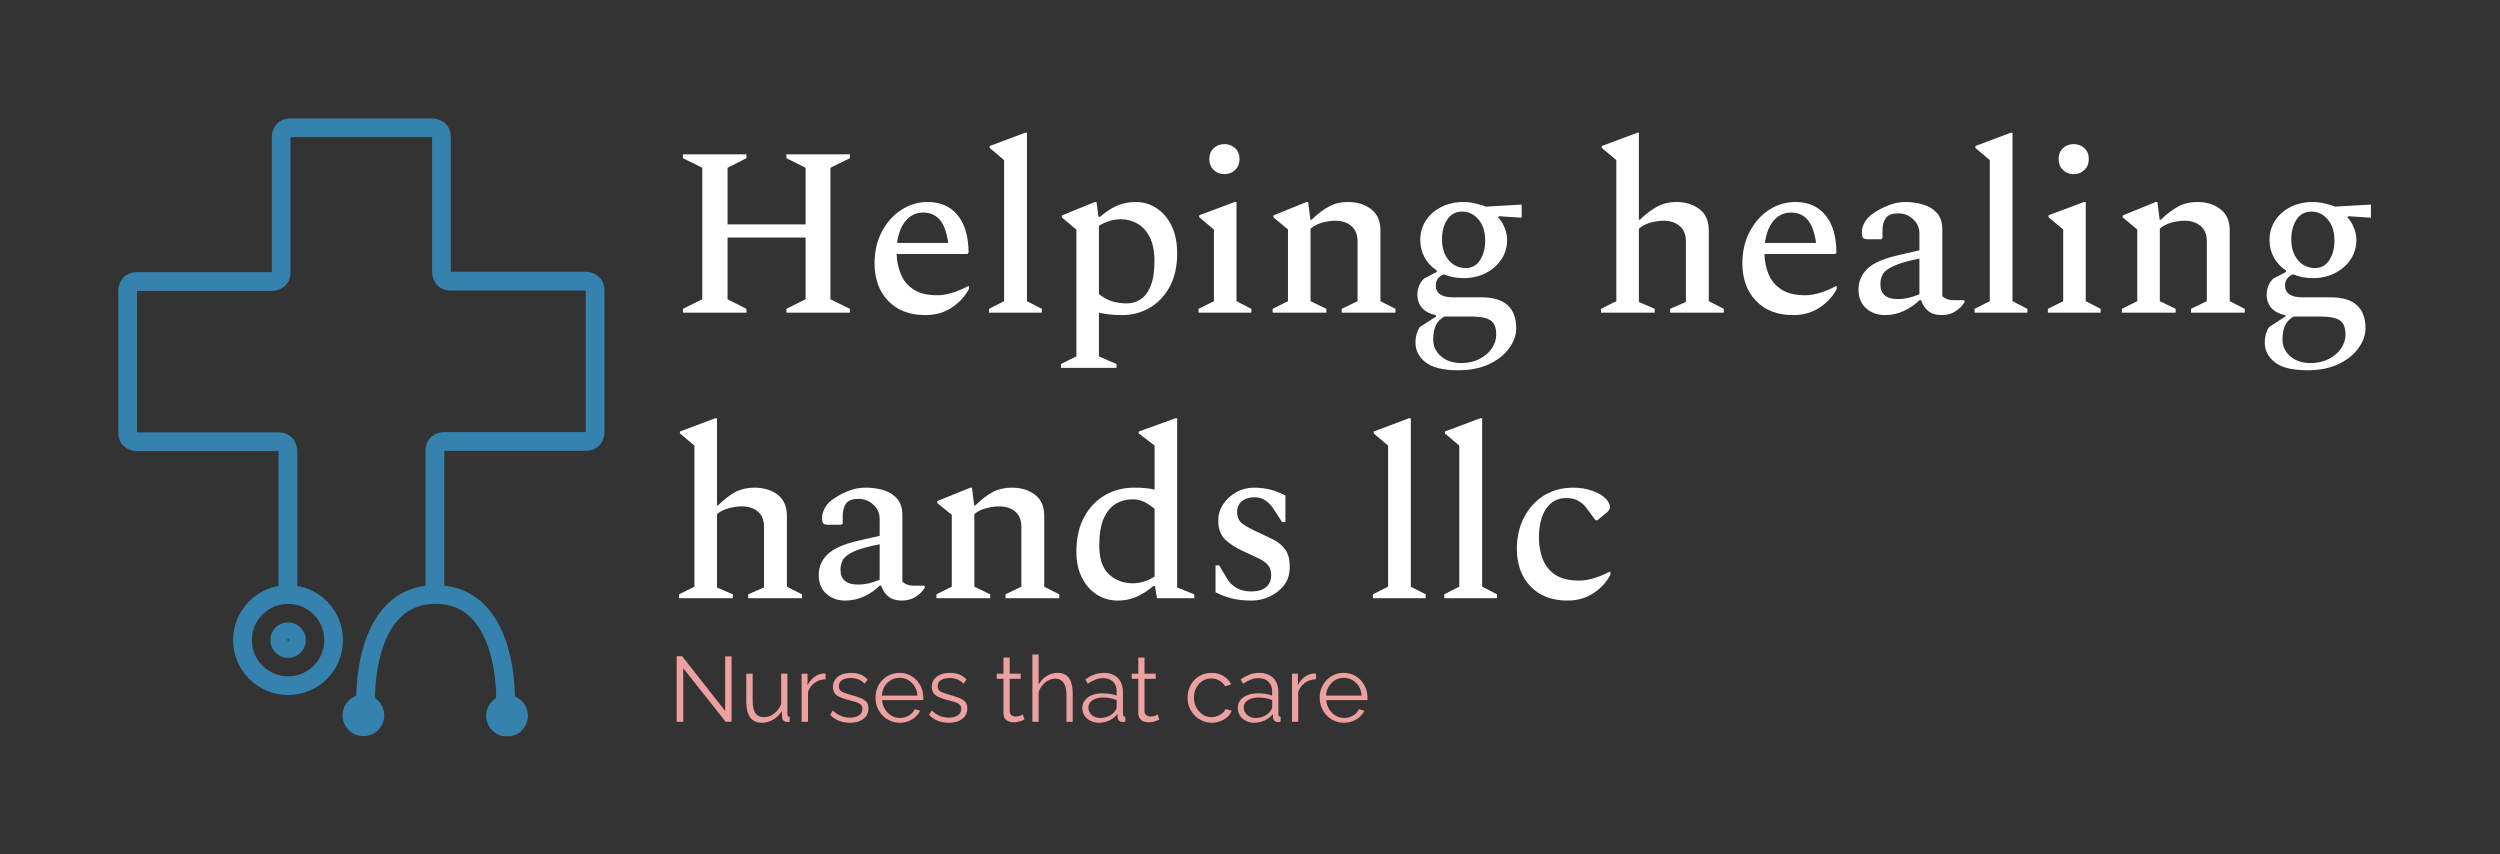 <?xml version="1.0" encoding="UTF-8"?>
<!DOCTYPE svg PUBLIC '-//W3C//DTD SVG 1.0//EN'
          'http://www.w3.org/TR/2001/REC-SVG-20010904/DTD/svg10.dtd'>
<svg height="5.341" viewBox="0 0 15.631 5.341" width="15.631" xmlns="http://www.w3.org/2000/svg" xmlns:xlink="http://www.w3.org/1999/xlink"
><rect x="0" y="0" width="15.631" height="5.341" fill="#333333" stroke="none"/><g
  ><g
    ><path d="M 0.09 1.125 L 0.09 1.101 L 0.211 1.041 L 0.211 0.219 L 0.09 0.159 L 0.09 0.135 L 0.487 0.135 L 0.487 0.159 L 0.369 0.219 L 0.369 0.573 L 0.857 0.573 L 0.857 0.219 L 0.737 0.159 L 0.737 0.135 L 1.134 0.135 L 1.134 0.159 L 1.012 0.219 L 1.012 1.041 L 1.134 1.101 L 1.134 1.125 L 0.737 1.125 L 0.737 1.101 L 0.857 1.041 L 0.857 0.655 L 0.369 0.655 L 0.369 1.041 L 0.487 1.101 L 0.487 1.125 L 0.09 1.125 M 1.606 1.14 Q 1.459 1.14 1.374 1.052 Q 1.288 0.963 1.288 0.816 Q 1.288 0.705 1.334 0.618 Q 1.38 0.531 1.456 0.482 Q 1.531 0.433 1.62 0.433 Q 1.74 0.433 1.807 0.515 Q 1.875 0.597 1.876 0.75 L 1.869 0.758 L 1.426 0.758 Q 1.428 0.827 1.453 0.885 Q 1.477 0.944 1.532 0.98 Q 1.587 1.016 1.68 1.016 Q 1.765 1.016 1.873 0.959 L 1.878 0.959 L 1.878 0.977 Q 1.842 1.046 1.771 1.093 Q 1.701 1.14 1.606 1.14 M 1.593 0.499 Q 1.527 0.499 1.484 0.549 Q 1.441 0.599 1.429 0.689 L 1.749 0.689 Q 1.734 0.587 1.695 0.543 Q 1.656 0.499 1.593 0.499 M 2.004 1.125 L 2.004 1.101 L 2.098 1.053 L 2.098 0.171 L 2.008 0.095 L 2.008 0.083 L 2.229 0 L 2.241 0 L 2.241 1.053 L 2.334 1.101 L 2.334 1.125 L 2.004 1.125 M 2.454 1.47 L 2.454 1.446 L 2.55 1.398 L 2.55 0.606 L 2.459 0.529 L 2.459 0.517 L 2.666 0.433 L 2.676 0.433 L 2.688 0.525 L 2.699 0.525 Q 2.754 0.477 2.807 0.455 Q 2.859 0.433 2.921 0.433 Q 2.994 0.433 3.053 0.473 Q 3.111 0.511 3.146 0.583 Q 3.18 0.654 3.18 0.754 Q 3.18 0.876 3.134 0.962 Q 3.087 1.048 3.009 1.094 Q 2.931 1.14 2.837 1.14 Q 2.756 1.14 2.691 1.125 L 2.691 1.398 L 2.801 1.446 L 2.801 1.47 L 2.454 1.47 M 2.829 0.541 Q 2.757 0.541 2.691 0.582 L 2.691 1.008 Q 2.73 1.041 2.773 1.054 Q 2.816 1.067 2.868 1.067 Q 2.913 1.067 2.952 1.041 Q 2.991 1.016 3.014 0.958 Q 3.038 0.9 3.038 0.802 Q 3.038 0.711 3.009 0.654 Q 2.981 0.597 2.933 0.569 Q 2.886 0.541 2.829 0.541 M 3.476 0.259 Q 3.435 0.259 3.408 0.232 Q 3.381 0.206 3.381 0.165 Q 3.381 0.123 3.408 0.097 Q 3.435 0.071 3.476 0.071 Q 3.516 0.071 3.543 0.097 Q 3.57 0.123 3.57 0.165 Q 3.57 0.206 3.543 0.232 Q 3.516 0.259 3.476 0.259 M 3.314 1.125 L 3.314 1.101 L 3.41 1.053 L 3.41 0.605 L 3.318 0.528 L 3.318 0.516 L 3.54 0.433 L 3.551 0.433 L 3.551 1.053 L 3.644 1.101 L 3.644 1.125 L 3.314 1.125 M 3.777 1.125 L 3.777 1.101 L 3.873 1.053 L 3.873 0.605 L 3.782 0.529 L 3.782 0.517 L 3.989 0.433 L 3.999 0.433 L 4.013 0.544 L 4.02 0.544 Q 4.077 0.489 4.13 0.461 Q 4.182 0.433 4.248 0.433 Q 4.335 0.433 4.393 0.478 Q 4.451 0.522 4.451 0.611 L 4.451 1.053 L 4.545 1.101 L 4.545 1.125 L 4.209 1.125 L 4.209 1.101 L 4.308 1.053 L 4.308 0.679 Q 4.308 0.615 4.269 0.583 Q 4.23 0.55 4.169 0.55 Q 4.131 0.55 4.086 0.562 Q 4.041 0.575 4.014 0.6 L 4.014 1.053 L 4.113 1.101 L 4.113 1.125 L 3.777 1.125 M 4.971 0.909 Q 4.904 0.909 4.847 0.885 Q 4.82 0.897 4.808 0.915 Q 4.797 0.933 4.797 0.954 Q 4.797 1.029 4.905 1.029 L 5.082 1.029 Q 5.193 1.029 5.246 1.078 Q 5.3 1.127 5.3 1.222 Q 5.3 1.287 5.255 1.348 Q 5.211 1.409 5.13 1.447 Q 5.049 1.485 4.938 1.485 Q 4.796 1.485 4.733 1.435 Q 4.67 1.385 4.67 1.311 Q 4.67 1.257 4.697 1.215 L 4.799 1.149 L 4.799 1.141 Q 4.742 1.129 4.712 1.096 Q 4.682 1.062 4.682 1.012 Q 4.682 0.954 4.722 0.913 L 4.803 0.87 L 4.803 0.861 Q 4.755 0.83 4.727 0.78 Q 4.7 0.73 4.7 0.67 Q 4.7 0.603 4.735 0.549 Q 4.77 0.495 4.832 0.464 Q 4.893 0.433 4.971 0.433 Q 5.006 0.433 5.044 0.442 Q 5.082 0.45 5.109 0.462 L 5.334 0.449 L 5.334 0.531 L 5.192 0.522 L 5.186 0.528 Q 5.211 0.553 5.227 0.593 Q 5.243 0.631 5.243 0.67 Q 5.243 0.738 5.207 0.792 Q 5.171 0.846 5.11 0.877 Q 5.049 0.909 4.971 0.909 M 4.985 0.846 Q 5.042 0.846 5.074 0.796 Q 5.106 0.746 5.106 0.675 Q 5.106 0.591 5.064 0.542 Q 5.022 0.493 4.962 0.493 Q 4.901 0.493 4.868 0.544 Q 4.836 0.594 4.836 0.666 Q 4.836 0.746 4.877 0.796 Q 4.919 0.846 4.985 0.846 M 4.781 1.292 Q 4.781 1.356 4.83 1.398 Q 4.88 1.44 4.956 1.44 Q 5.022 1.44 5.071 1.414 Q 5.12 1.389 5.147 1.349 Q 5.175 1.308 5.175 1.263 Q 5.175 1.198 5.141 1.174 Q 5.106 1.149 5.019 1.149 L 4.866 1.149 Q 4.859 1.149 4.851 1.149 Q 4.812 1.171 4.796 1.207 Q 4.781 1.242 4.781 1.292 M 5.83 1.125 L 5.83 1.101 L 5.926 1.053 L 5.926 0.171 L 5.835 0.095 L 5.835 0.083 L 6.057 0 L 6.067 0 L 6.067 0.544 L 6.073 0.544 Q 6.13 0.489 6.183 0.461 Q 6.235 0.433 6.301 0.433 Q 6.388 0.433 6.446 0.478 Q 6.504 0.522 6.504 0.611 L 6.504 1.053 L 6.598 1.101 L 6.598 1.125 L 6.262 1.125 L 6.262 1.101 L 6.361 1.058 L 6.361 0.679 Q 6.361 0.615 6.322 0.583 Q 6.283 0.55 6.222 0.55 Q 6.184 0.55 6.139 0.562 Q 6.094 0.575 6.067 0.6 L 6.067 1.058 L 6.166 1.101 L 6.166 1.125 L 5.83 1.125 M 7.032 1.14 Q 6.885 1.14 6.8 1.052 Q 6.714 0.963 6.714 0.816 Q 6.714 0.705 6.76 0.618 Q 6.806 0.531 6.881 0.482 Q 6.957 0.433 7.046 0.433 Q 7.166 0.433 7.233 0.515 Q 7.301 0.597 7.302 0.75 L 7.295 0.758 L 6.852 0.758 Q 6.854 0.827 6.878 0.885 Q 6.903 0.944 6.958 0.98 Q 7.013 1.016 7.106 1.016 Q 7.191 1.016 7.299 0.959 L 7.304 0.959 L 7.304 0.977 Q 7.268 1.046 7.197 1.093 Q 7.127 1.14 7.032 1.14 M 7.019 0.499 Q 6.953 0.499 6.91 0.549 Q 6.867 0.599 6.855 0.689 L 7.175 0.689 Q 7.16 0.587 7.121 0.543 Q 7.082 0.499 7.019 0.499 M 7.607 1.14 Q 7.535 1.14 7.487 1.097 Q 7.44 1.054 7.44 0.98 Q 7.44 0.906 7.493 0.853 Q 7.547 0.799 7.679 0.768 L 7.821 0.735 L 7.821 0.63 Q 7.821 0.576 7.781 0.54 Q 7.742 0.504 7.689 0.504 Q 7.634 0.504 7.612 0.532 Q 7.59 0.561 7.59 0.611 L 7.59 0.658 L 7.583 0.666 L 7.5 0.666 Q 7.478 0.666 7.469 0.658 Q 7.461 0.649 7.461 0.622 Q 7.461 0.59 7.481 0.556 Q 7.502 0.522 7.544 0.496 Q 7.589 0.468 7.635 0.451 Q 7.682 0.433 7.734 0.433 Q 7.791 0.433 7.844 0.449 Q 7.898 0.465 7.931 0.502 Q 7.964 0.54 7.964 0.603 L 7.964 1.022 Q 7.974 1.032 7.993 1.04 Q 8.012 1.047 8.045 1.047 L 8.097 1.047 L 8.103 1.05 L 8.103 1.059 Q 8.085 1.091 8.048 1.115 Q 8.012 1.14 7.959 1.14 Q 7.908 1.14 7.877 1.115 Q 7.845 1.091 7.832 1.047 L 7.821 1.047 Q 7.782 1.086 7.726 1.113 Q 7.67 1.14 7.607 1.14 M 7.577 0.947 Q 7.577 1.04 7.686 1.04 Q 7.719 1.04 7.75 1.033 Q 7.781 1.026 7.821 1.01 L 7.821 0.787 Q 7.713 0.808 7.661 0.833 Q 7.608 0.857 7.592 0.884 Q 7.577 0.912 7.577 0.947 M 8.166 1.125 L 8.166 1.101 L 8.261 1.053 L 8.261 0.171 L 8.171 0.095 L 8.171 0.083 L 8.391 0 L 8.403 0 L 8.403 1.053 L 8.496 1.101 L 8.496 1.125 L 8.166 1.125 M 8.786 0.259 Q 8.745 0.259 8.718 0.232 Q 8.691 0.206 8.691 0.165 Q 8.691 0.123 8.718 0.097 Q 8.745 0.071 8.786 0.071 Q 8.826 0.071 8.853 0.097 Q 8.88 0.123 8.88 0.165 Q 8.88 0.206 8.853 0.232 Q 8.826 0.259 8.786 0.259 M 8.624 1.125 L 8.624 1.101 L 8.72 1.053 L 8.72 0.605 L 8.628 0.528 L 8.628 0.516 L 8.85 0.433 L 8.861 0.433 L 8.861 1.053 L 8.954 1.101 L 8.954 1.125 L 8.624 1.125 M 9.087 1.125 L 9.087 1.101 L 9.183 1.053 L 9.183 0.605 L 9.092 0.529 L 9.092 0.517 L 9.299 0.433 L 9.309 0.433 L 9.323 0.544 L 9.33 0.544 Q 9.387 0.489 9.44 0.461 Q 9.492 0.433 9.558 0.433 Q 9.645 0.433 9.703 0.478 Q 9.761 0.522 9.761 0.611 L 9.761 1.053 L 9.855 1.101 L 9.855 1.125 L 9.519 1.125 L 9.519 1.101 L 9.618 1.053 L 9.618 0.679 Q 9.618 0.615 9.579 0.583 Q 9.54 0.55 9.479 0.55 Q 9.441 0.55 9.396 0.562 Q 9.351 0.575 9.324 0.6 L 9.324 1.053 L 9.423 1.101 L 9.423 1.125 L 9.087 1.125 M 10.281 0.909 Q 10.214 0.909 10.157 0.885 Q 10.13 0.897 10.118 0.915 Q 10.107 0.933 10.107 0.954 Q 10.107 1.029 10.215 1.029 L 10.392 1.029 Q 10.503 1.029 10.556 1.078 Q 10.61 1.127 10.61 1.222 Q 10.61 1.287 10.565 1.348 Q 10.521 1.409 10.44 1.447 Q 10.359 1.485 10.248 1.485 Q 10.106 1.485 10.043 1.435 Q 9.98 1.385 9.98 1.311 Q 9.98 1.257 10.007 1.215 L 10.109 1.149 L 10.109 1.141 Q 10.052 1.129 10.022 1.096 Q 9.992 1.062 9.992 1.012 Q 9.992 0.954 10.032 0.913 L 10.113 0.87 L 10.113 0.861 Q 10.065 0.83 10.037 0.78 Q 10.01 0.73 10.01 0.67 Q 10.01 0.603 10.045 0.549 Q 10.08 0.495 10.142 0.464 Q 10.203 0.433 10.281 0.433 Q 10.316 0.433 10.354 0.442 Q 10.392 0.45 10.419 0.462 L 10.644 0.449 L 10.644 0.531 L 10.502 0.522 L 10.496 0.528 Q 10.521 0.553 10.537 0.593 Q 10.553 0.631 10.553 0.67 Q 10.553 0.738 10.517 0.792 Q 10.481 0.846 10.42 0.877 Q 10.359 0.909 10.281 0.909 M 10.295 0.846 Q 10.352 0.846 10.384 0.796 Q 10.416 0.746 10.416 0.675 Q 10.416 0.591 10.374 0.542 Q 10.332 0.493 10.272 0.493 Q 10.211 0.493 10.178 0.544 Q 10.146 0.594 10.146 0.666 Q 10.146 0.746 10.187 0.796 Q 10.229 0.846 10.295 0.846 M 10.091 1.292 Q 10.091 1.356 10.14 1.398 Q 10.19 1.44 10.266 1.44 Q 10.332 1.44 10.381 1.414 Q 10.43 1.389 10.457 1.349 Q 10.485 1.308 10.485 1.263 Q 10.485 1.198 10.451 1.174 Q 10.416 1.149 10.329 1.149 L 10.176 1.149 Q 10.169 1.149 10.161 1.149 Q 10.122 1.171 10.106 1.207 Q 10.091 1.242 10.091 1.292 M 0.066 2.91 L 0.066 2.886 L 0.162 2.838 L 0.162 1.956 L 0.071 1.88 L 0.071 1.868 L 0.292 1.785 L 0.303 1.785 L 0.303 2.33 L 0.309 2.33 Q 0.366 2.274 0.418 2.246 Q 0.471 2.219 0.537 2.219 Q 0.624 2.219 0.682 2.263 Q 0.74 2.307 0.74 2.396 L 0.74 2.838 L 0.834 2.886 L 0.834 2.91 L 0.498 2.91 L 0.498 2.886 L 0.597 2.843 L 0.597 2.465 Q 0.597 2.4 0.558 2.368 Q 0.519 2.336 0.458 2.336 Q 0.42 2.336 0.375 2.348 Q 0.33 2.36 0.303 2.385 L 0.303 2.843 L 0.402 2.886 L 0.402 2.91 L 0.066 2.91 M 1.105 2.925 Q 1.033 2.925 0.986 2.882 Q 0.939 2.84 0.939 2.764 Q 0.939 2.691 0.992 2.638 Q 1.045 2.585 1.177 2.553 L 1.32 2.52 L 1.32 2.415 Q 1.32 2.361 1.28 2.325 Q 1.24 2.289 1.188 2.289 Q 1.132 2.289 1.111 2.317 Q 1.089 2.346 1.089 2.396 L 1.089 2.444 L 1.081 2.451 L 0.999 2.451 Q 0.976 2.451 0.968 2.443 Q 0.96 2.434 0.96 2.408 Q 0.96 2.375 0.98 2.341 Q 1 2.307 1.042 2.282 Q 1.087 2.253 1.134 2.236 Q 1.18 2.219 1.233 2.219 Q 1.29 2.219 1.343 2.234 Q 1.396 2.25 1.429 2.288 Q 1.462 2.325 1.462 2.388 L 1.462 2.807 Q 1.473 2.817 1.492 2.825 Q 1.51 2.832 1.543 2.832 L 1.596 2.832 L 1.602 2.835 L 1.602 2.844 Q 1.584 2.876 1.547 2.9 Q 1.51 2.925 1.458 2.925 Q 1.407 2.925 1.375 2.9 Q 1.344 2.876 1.33 2.832 L 1.32 2.832 Q 1.281 2.871 1.225 2.898 Q 1.168 2.925 1.105 2.925 M 1.075 2.732 Q 1.075 2.825 1.185 2.825 Q 1.218 2.825 1.249 2.818 Q 1.279 2.811 1.32 2.795 L 1.32 2.573 Q 1.212 2.594 1.159 2.618 Q 1.107 2.642 1.091 2.669 Q 1.075 2.697 1.075 2.732 M 1.675 2.91 L 1.675 2.886 L 1.771 2.838 L 1.771 2.389 L 1.68 2.315 L 1.68 2.303 L 1.887 2.219 L 1.897 2.219 L 1.911 2.33 L 1.918 2.33 Q 1.975 2.274 2.028 2.246 Q 2.08 2.219 2.146 2.219 Q 2.233 2.219 2.291 2.263 Q 2.349 2.307 2.349 2.396 L 2.349 2.838 L 2.443 2.886 L 2.443 2.91 L 2.107 2.91 L 2.107 2.886 L 2.206 2.838 L 2.206 2.465 Q 2.206 2.4 2.167 2.368 Q 2.128 2.336 2.067 2.336 Q 2.029 2.336 1.984 2.348 Q 1.939 2.36 1.912 2.385 L 1.912 2.838 L 2.011 2.886 L 2.011 2.91 L 1.675 2.91 M 2.81 2.925 Q 2.736 2.925 2.678 2.888 Q 2.619 2.85 2.585 2.782 Q 2.55 2.714 2.55 2.619 Q 2.55 2.492 2.599 2.402 Q 2.648 2.313 2.729 2.266 Q 2.811 2.219 2.91 2.219 Q 2.951 2.219 2.982 2.222 Q 3.014 2.224 3.039 2.232 L 3.039 1.956 L 2.94 1.88 L 2.94 1.868 L 3.17 1.785 L 3.18 1.785 L 3.18 2.843 L 3.287 2.886 L 3.287 2.91 L 3.054 2.91 L 3.041 2.834 L 3.032 2.834 Q 2.975 2.881 2.922 2.903 Q 2.87 2.925 2.81 2.925 M 2.693 2.582 Q 2.693 2.705 2.754 2.761 Q 2.816 2.817 2.901 2.817 Q 2.973 2.817 3.039 2.775 L 3.039 2.352 Q 3.006 2.324 2.974 2.308 Q 2.942 2.292 2.9 2.292 Q 2.843 2.292 2.796 2.32 Q 2.75 2.348 2.721 2.411 Q 2.693 2.475 2.693 2.582 M 3.648 2.925 Q 3.576 2.925 3.524 2.912 Q 3.473 2.9 3.42 2.873 L 3.42 2.705 L 3.443 2.705 L 3.491 2.786 Q 3.54 2.868 3.644 2.868 Q 3.704 2.868 3.736 2.841 Q 3.768 2.814 3.768 2.766 Q 3.768 2.727 3.748 2.703 Q 3.728 2.679 3.689 2.661 Q 3.651 2.643 3.597 2.618 Q 3.519 2.583 3.478 2.541 Q 3.437 2.499 3.437 2.425 Q 3.437 2.367 3.469 2.321 Q 3.501 2.274 3.552 2.246 Q 3.603 2.219 3.66 2.219 Q 3.714 2.219 3.762 2.231 Q 3.81 2.244 3.857 2.268 L 3.857 2.434 L 3.836 2.434 L 3.786 2.357 Q 3.737 2.279 3.665 2.279 Q 3.615 2.279 3.585 2.303 Q 3.555 2.328 3.555 2.372 Q 3.555 2.42 3.59 2.446 Q 3.626 2.472 3.701 2.505 Q 3.744 2.525 3.786 2.546 Q 3.828 2.568 3.856 2.606 Q 3.884 2.645 3.884 2.715 Q 3.884 2.784 3.847 2.831 Q 3.81 2.877 3.756 2.901 Q 3.702 2.925 3.648 2.925 M 4.404 2.91 L 4.404 2.886 L 4.499 2.838 L 4.499 1.956 L 4.409 1.88 L 4.409 1.868 L 4.629 1.785 L 4.641 1.785 L 4.641 2.838 L 4.734 2.886 L 4.734 2.91 L 4.404 2.91 M 4.85 2.91 L 4.85 2.886 L 4.944 2.838 L 4.944 1.956 L 4.854 1.88 L 4.854 1.868 L 5.075 1.785 L 5.087 1.785 L 5.087 2.838 L 5.18 2.886 L 5.18 2.91 L 4.85 2.91 M 5.621 2.925 Q 5.475 2.925 5.39 2.837 Q 5.304 2.748 5.304 2.601 Q 5.304 2.49 5.35 2.403 Q 5.396 2.316 5.475 2.267 Q 5.555 2.219 5.657 2.219 Q 5.72 2.219 5.777 2.239 Q 5.834 2.259 5.864 2.292 Q 5.886 2.319 5.886 2.337 Q 5.886 2.349 5.882 2.356 Q 5.879 2.363 5.868 2.373 L 5.807 2.423 L 5.796 2.423 L 5.745 2.354 Q 5.723 2.322 5.691 2.303 Q 5.66 2.284 5.612 2.284 Q 5.532 2.284 5.487 2.351 Q 5.442 2.417 5.442 2.532 Q 5.442 2.603 5.465 2.664 Q 5.489 2.726 5.543 2.763 Q 5.598 2.8 5.693 2.8 Q 5.735 2.8 5.783 2.786 Q 5.831 2.772 5.885 2.744 L 5.889 2.744 L 5.889 2.762 Q 5.855 2.831 5.784 2.878 Q 5.714 2.925 5.621 2.925" fill="#fff" transform="translate(4.18 .83)"
    /></g
    ><g
    ><path d="M 0.092 3.348 L 0.092 3.683 L 0.051 3.683 L 0.051 3.273 L 0.085 3.273 L 0.354 3.615 L 0.354 3.274 L 0.394 3.274 L 0.394 3.683 L 0.357 3.683 L 0.092 3.348 M 0.486 3.559 L 0.486 3.382 L 0.526 3.382 L 0.526 3.552 Q 0.526 3.603 0.543 3.629 Q 0.561 3.654 0.595 3.654 Q 0.618 3.654 0.64 3.644 Q 0.662 3.634 0.678 3.615 Q 0.695 3.596 0.704 3.572 L 0.704 3.382 L 0.743 3.382 L 0.743 3.636 Q 0.743 3.644 0.747 3.647 Q 0.75 3.651 0.757 3.652 L 0.757 3.683 Q 0.75 3.684 0.746 3.684 Q 0.742 3.684 0.738 3.684 Q 0.727 3.683 0.719 3.675 Q 0.71 3.667 0.71 3.655 L 0.708 3.615 Q 0.689 3.649 0.655 3.669 Q 0.621 3.689 0.582 3.689 Q 0.535 3.689 0.511 3.656 Q 0.486 3.623 0.486 3.559 M 0.982 3.417 Q 0.943 3.418 0.914 3.439 Q 0.884 3.46 0.872 3.496 L 0.872 3.683 L 0.832 3.683 L 0.832 3.382 L 0.869 3.382 L 0.869 3.454 Q 0.885 3.423 0.911 3.403 Q 0.936 3.384 0.965 3.381 Q 0.971 3.381 0.975 3.381 Q 0.98 3.381 0.982 3.381 L 0.982 3.417 M 1.134 3.689 Q 1.097 3.689 1.066 3.677 Q 1.034 3.664 1.011 3.64 L 1.027 3.612 Q 1.052 3.636 1.078 3.646 Q 1.104 3.657 1.132 3.657 Q 1.168 3.657 1.19 3.643 Q 1.212 3.629 1.212 3.602 Q 1.212 3.584 1.201 3.575 Q 1.19 3.565 1.17 3.559 Q 1.15 3.553 1.123 3.546 Q 1.092 3.538 1.07 3.528 Q 1.049 3.519 1.039 3.504 Q 1.028 3.489 1.028 3.465 Q 1.028 3.436 1.043 3.417 Q 1.057 3.397 1.083 3.387 Q 1.109 3.377 1.141 3.377 Q 1.175 3.377 1.202 3.388 Q 1.228 3.399 1.245 3.419 L 1.226 3.445 Q 1.21 3.427 1.188 3.418 Q 1.165 3.409 1.138 3.409 Q 1.12 3.409 1.103 3.414 Q 1.086 3.419 1.076 3.43 Q 1.065 3.441 1.065 3.461 Q 1.065 3.477 1.073 3.486 Q 1.081 3.495 1.097 3.501 Q 1.113 3.507 1.137 3.514 Q 1.171 3.523 1.197 3.533 Q 1.222 3.542 1.236 3.557 Q 1.25 3.572 1.25 3.599 Q 1.25 3.641 1.218 3.665 Q 1.186 3.689 1.134 3.689 M 1.445 3.689 Q 1.412 3.689 1.385 3.676 Q 1.357 3.664 1.337 3.642 Q 1.317 3.621 1.305 3.592 Q 1.294 3.564 1.294 3.532 Q 1.294 3.49 1.313 3.454 Q 1.333 3.419 1.367 3.398 Q 1.401 3.377 1.444 3.377 Q 1.488 3.377 1.522 3.399 Q 1.555 3.42 1.574 3.455 Q 1.593 3.49 1.593 3.531 Q 1.593 3.536 1.593 3.54 Q 1.593 3.544 1.592 3.547 L 1.335 3.547 Q 1.338 3.579 1.353 3.604 Q 1.368 3.629 1.393 3.644 Q 1.417 3.659 1.446 3.659 Q 1.476 3.659 1.502 3.644 Q 1.528 3.629 1.539 3.604 L 1.573 3.614 Q 1.563 3.635 1.544 3.652 Q 1.525 3.67 1.5 3.679 Q 1.474 3.689 1.445 3.689 M 1.334 3.519 L 1.556 3.519 Q 1.554 3.486 1.538 3.461 Q 1.523 3.436 1.499 3.422 Q 1.474 3.408 1.445 3.408 Q 1.415 3.408 1.391 3.422 Q 1.367 3.436 1.351 3.461 Q 1.336 3.486 1.334 3.519 M 1.753 3.689 Q 1.716 3.689 1.684 3.677 Q 1.652 3.664 1.629 3.64 L 1.645 3.612 Q 1.671 3.636 1.696 3.646 Q 1.722 3.657 1.751 3.657 Q 1.786 3.657 1.808 3.643 Q 1.83 3.629 1.83 3.602 Q 1.83 3.584 1.819 3.575 Q 1.809 3.565 1.789 3.559 Q 1.769 3.553 1.741 3.546 Q 1.71 3.538 1.689 3.528 Q 1.668 3.519 1.657 3.504 Q 1.646 3.489 1.646 3.465 Q 1.646 3.436 1.661 3.417 Q 1.676 3.397 1.702 3.387 Q 1.727 3.377 1.759 3.377 Q 1.794 3.377 1.82 3.388 Q 1.847 3.399 1.863 3.419 L 1.844 3.445 Q 1.828 3.427 1.806 3.418 Q 1.784 3.409 1.757 3.409 Q 1.738 3.409 1.721 3.414 Q 1.705 3.419 1.694 3.43 Q 1.683 3.441 1.683 3.461 Q 1.683 3.477 1.691 3.486 Q 1.7 3.495 1.716 3.501 Q 1.732 3.507 1.756 3.514 Q 1.79 3.523 1.815 3.533 Q 1.84 3.542 1.854 3.557 Q 1.868 3.572 1.868 3.599 Q 1.868 3.641 1.836 3.665 Q 1.805 3.689 1.753 3.689 M 2.225 3.669 Q 2.221 3.67 2.211 3.675 Q 2.201 3.679 2.187 3.683 Q 2.173 3.686 2.157 3.686 Q 2.14 3.686 2.126 3.68 Q 2.111 3.674 2.102 3.661 Q 2.094 3.648 2.094 3.629 L 2.094 3.414 L 2.052 3.414 L 2.052 3.382 L 2.094 3.382 L 2.094 3.281 L 2.133 3.281 L 2.133 3.382 L 2.202 3.382 L 2.202 3.414 L 2.133 3.414 L 2.133 3.618 Q 2.134 3.634 2.145 3.642 Q 2.155 3.65 2.169 3.65 Q 2.185 3.65 2.199 3.645 Q 2.212 3.639 2.215 3.637 L 2.225 3.669 M 2.527 3.683 L 2.488 3.683 L 2.488 3.515 Q 2.488 3.464 2.47 3.439 Q 2.452 3.413 2.419 3.413 Q 2.397 3.413 2.375 3.424 Q 2.354 3.435 2.337 3.455 Q 2.321 3.474 2.314 3.499 L 2.314 3.683 L 2.275 3.683 L 2.275 3.262 L 2.314 3.262 L 2.314 3.45 Q 2.332 3.417 2.364 3.397 Q 2.396 3.377 2.432 3.377 Q 2.458 3.377 2.476 3.386 Q 2.495 3.396 2.506 3.413 Q 2.517 3.431 2.522 3.454 Q 2.527 3.478 2.527 3.507 L 2.527 3.683 M 2.587 3.596 Q 2.587 3.568 2.604 3.548 Q 2.62 3.527 2.648 3.516 Q 2.677 3.505 2.714 3.505 Q 2.736 3.505 2.76 3.508 Q 2.784 3.512 2.802 3.519 L 2.802 3.493 Q 2.802 3.455 2.78 3.433 Q 2.757 3.41 2.717 3.41 Q 2.693 3.41 2.67 3.419 Q 2.646 3.428 2.621 3.445 L 2.606 3.418 Q 2.635 3.397 2.664 3.387 Q 2.692 3.377 2.721 3.377 Q 2.777 3.377 2.809 3.409 Q 2.841 3.441 2.841 3.497 L 2.841 3.636 Q 2.841 3.644 2.845 3.647 Q 2.848 3.651 2.856 3.652 L 2.856 3.683 Q 2.849 3.684 2.845 3.684 Q 2.84 3.685 2.838 3.684 Q 2.823 3.684 2.816 3.675 Q 2.808 3.666 2.808 3.656 L 2.807 3.634 Q 2.787 3.66 2.755 3.675 Q 2.722 3.689 2.689 3.689 Q 2.66 3.689 2.637 3.676 Q 2.613 3.664 2.6 3.643 Q 2.587 3.622 2.587 3.596 M 2.789 3.619 Q 2.795 3.611 2.799 3.604 Q 2.802 3.596 2.802 3.591 L 2.802 3.547 Q 2.782 3.539 2.761 3.535 Q 2.74 3.531 2.719 3.531 Q 2.677 3.531 2.651 3.548 Q 2.625 3.565 2.625 3.594 Q 2.625 3.61 2.634 3.625 Q 2.642 3.64 2.659 3.649 Q 2.676 3.659 2.698 3.659 Q 2.726 3.659 2.751 3.648 Q 2.776 3.637 2.789 3.619 M 3.069 3.669 Q 3.064 3.67 3.054 3.675 Q 3.044 3.679 3.031 3.683 Q 3.017 3.686 3.001 3.686 Q 2.984 3.686 2.969 3.68 Q 2.954 3.674 2.946 3.661 Q 2.937 3.648 2.937 3.629 L 2.937 3.414 L 2.896 3.414 L 2.896 3.382 L 2.937 3.382 L 2.937 3.281 L 2.976 3.281 L 2.976 3.382 L 3.046 3.382 L 3.046 3.414 L 2.976 3.414 L 2.976 3.618 Q 2.977 3.634 2.988 3.642 Q 2.999 3.65 3.013 3.65 Q 3.029 3.65 3.042 3.645 Q 3.055 3.639 3.058 3.637 L 3.069 3.669 M 3.396 3.689 Q 3.363 3.689 3.336 3.676 Q 3.309 3.664 3.288 3.642 Q 3.268 3.62 3.256 3.592 Q 3.245 3.564 3.245 3.532 Q 3.245 3.489 3.264 3.454 Q 3.283 3.419 3.317 3.398 Q 3.351 3.377 3.396 3.377 Q 3.438 3.377 3.47 3.397 Q 3.502 3.416 3.518 3.449 L 3.48 3.461 Q 3.467 3.438 3.444 3.425 Q 3.422 3.412 3.394 3.412 Q 3.364 3.412 3.339 3.427 Q 3.314 3.443 3.3 3.47 Q 3.285 3.497 3.285 3.532 Q 3.285 3.566 3.3 3.594 Q 3.315 3.621 3.34 3.638 Q 3.365 3.654 3.395 3.654 Q 3.414 3.654 3.432 3.647 Q 3.451 3.64 3.464 3.628 Q 3.478 3.617 3.482 3.603 L 3.521 3.614 Q 3.513 3.636 3.494 3.653 Q 3.475 3.67 3.45 3.679 Q 3.425 3.689 3.396 3.689 M 3.559 3.596 Q 3.559 3.568 3.575 3.548 Q 3.591 3.527 3.62 3.516 Q 3.648 3.505 3.686 3.505 Q 3.708 3.505 3.731 3.508 Q 3.755 3.512 3.774 3.519 L 3.774 3.493 Q 3.774 3.455 3.751 3.433 Q 3.729 3.41 3.689 3.41 Q 3.665 3.41 3.641 3.419 Q 3.618 3.428 3.592 3.445 L 3.577 3.418 Q 3.607 3.397 3.635 3.387 Q 3.663 3.377 3.693 3.377 Q 3.748 3.377 3.781 3.409 Q 3.813 3.441 3.813 3.497 L 3.813 3.636 Q 3.813 3.644 3.816 3.647 Q 3.82 3.651 3.827 3.652 L 3.827 3.683 Q 3.821 3.684 3.816 3.684 Q 3.812 3.685 3.809 3.684 Q 3.795 3.684 3.787 3.675 Q 3.78 3.666 3.779 3.656 L 3.779 3.634 Q 3.759 3.66 3.726 3.675 Q 3.694 3.689 3.661 3.689 Q 3.632 3.689 3.608 3.676 Q 3.585 3.664 3.572 3.643 Q 3.559 3.622 3.559 3.596 M 3.76 3.619 Q 3.767 3.611 3.77 3.604 Q 3.774 3.596 3.774 3.591 L 3.774 3.547 Q 3.754 3.539 3.733 3.535 Q 3.712 3.531 3.691 3.531 Q 3.648 3.531 3.622 3.548 Q 3.596 3.565 3.596 3.594 Q 3.596 3.61 3.605 3.625 Q 3.614 3.64 3.631 3.649 Q 3.647 3.659 3.67 3.659 Q 3.698 3.659 3.723 3.648 Q 3.747 3.637 3.76 3.619 M 4.048 3.417 Q 4.009 3.418 3.979 3.439 Q 3.95 3.46 3.937 3.496 L 3.937 3.683 L 3.898 3.683 L 3.898 3.382 L 3.935 3.382 L 3.935 3.454 Q 3.951 3.423 3.976 3.403 Q 4.002 3.384 4.031 3.381 Q 4.037 3.381 4.041 3.381 Q 4.045 3.381 4.048 3.381 L 4.048 3.417 M 4.222 3.689 Q 4.19 3.689 4.162 3.676 Q 4.134 3.664 4.114 3.642 Q 4.094 3.621 4.083 3.592 Q 4.071 3.564 4.071 3.532 Q 4.071 3.49 4.091 3.454 Q 4.11 3.419 4.144 3.398 Q 4.178 3.377 4.221 3.377 Q 4.266 3.377 4.299 3.399 Q 4.332 3.42 4.351 3.455 Q 4.37 3.49 4.37 3.531 Q 4.37 3.536 4.37 3.54 Q 4.37 3.544 4.37 3.547 L 4.112 3.547 Q 4.115 3.579 4.13 3.604 Q 4.146 3.629 4.17 3.644 Q 4.195 3.659 4.224 3.659 Q 4.253 3.659 4.279 3.644 Q 4.306 3.629 4.316 3.604 L 4.35 3.614 Q 4.341 3.635 4.322 3.652 Q 4.303 3.67 4.277 3.679 Q 4.251 3.689 4.222 3.689 M 4.111 3.519 L 4.333 3.519 Q 4.331 3.486 4.316 3.461 Q 4.3 3.436 4.276 3.422 Q 4.251 3.408 4.222 3.408 Q 4.192 3.408 4.168 3.422 Q 4.144 3.436 4.129 3.461 Q 4.113 3.486 4.111 3.519" fill="#eda0a0" transform="translate(4.18 .83)"
    /></g
    ><g clip-path="url(#a)" transform="translate(4.18 .83)"
    ><g clip-path="url(#b)"
      ><path d="M -2.38 2.875 L -2.38 1.989 C -2.38 1.989 -2.38 1.932 -2.437 1.932 L -3.325 1.932 C -3.325 1.932 -3.382 1.932 -3.382 1.876 L -3.382 0.987 C -3.382 0.987 -3.382 0.93 -3.325 0.93 L -2.479 0.93 C -2.479 0.93 -2.422 0.93 -2.422 0.874 L -2.422 0.025 C -2.422 0.025 -2.422 -0.031 -2.365 -0.031 L -1.477 -0.031 C -1.477 -0.031 -1.42 -0.031 -1.42 0.025 L -1.42 0.871 C -1.42 0.871 -1.42 0.928 -1.363 0.928 L -0.515 0.928 C -0.515 0.928 -0.459 0.928 -0.459 0.985 L -0.459 1.873 C -0.459 1.873 -0.459 1.93 -0.515 1.93 L -1.404 1.93 C -1.404 1.93 -1.461 1.93 -1.461 1.987 L -1.461 2.875" fill="none" stroke="#3682ae" stroke-linejoin="round" stroke-width=".117"
      /></g
      ><g clip-path="url(#b)"
      ><path d="M -2.094 3.172 C -2.094 3.33 -2.221 3.457 -2.379 3.457 C -2.536 3.457 -2.664 3.33 -2.664 3.172 C -2.664 3.015 -2.536 2.887 -2.379 2.887 C -2.221 2.887 -2.094 3.015 -2.094 3.172 Z" fill="none" stroke="#3682ae" stroke-width=".117"
      /></g
      ><g clip-path="url(#b)"
      ><path d="M -2.379 3.225 C -2.35 3.225 -2.326 3.201 -2.326 3.172 C -2.327 3.143 -2.35 3.12 -2.379 3.12 C -2.408 3.12 -2.431 3.143 -2.431 3.172 C -2.431 3.201 -2.408 3.225 -2.379 3.225 Z" fill="none" stroke="#3682ae" stroke-width=".117"
      /></g
      ><g clip-path="url(#b)"
      ><path d="M -1.836 3.642 C -1.836 3.668 -1.85 3.692 -1.872 3.705 C -1.894 3.717 -1.921 3.717 -1.944 3.705 C -1.966 3.692 -1.98 3.668 -1.98 3.642 C -1.98 3.603 -1.947 3.57 -1.908 3.57 C -1.868 3.57 -1.836 3.603 -1.836 3.642" fill="#3682ae"
      /></g
      ><g clip-path="url(#b)"
      ><path d="M -1.836 3.642 C -1.836 3.668 -1.85 3.692 -1.872 3.705 C -1.894 3.717 -1.921 3.717 -1.944 3.705 C -1.966 3.692 -1.98 3.668 -1.98 3.642 C -1.98 3.603 -1.947 3.57 -1.908 3.57 C -1.868 3.57 -1.836 3.603 -1.836 3.642 Z" fill="none" stroke="#3682ae" stroke-width=".117"
      /></g
      ><g clip-path="url(#b)"
      ><path d="M -0.938 3.642 C -0.937 3.669 -0.951 3.693 -0.973 3.707 C -0.996 3.72 -1.024 3.72 -1.047 3.707 C -1.069 3.693 -1.083 3.669 -1.082 3.642 C -1.08 3.604 -1.049 3.573 -1.01 3.573 C -0.971 3.573 -0.939 3.604 -0.938 3.642" fill="#3682ae"
      /></g
      ><g clip-path="url(#b)"
      ><path d="M -0.938 3.642 C -0.937 3.669 -0.951 3.693 -0.973 3.707 C -0.996 3.72 -1.024 3.72 -1.047 3.707 C -1.069 3.693 -1.083 3.669 -1.082 3.642 C -1.08 3.604 -1.049 3.573 -1.01 3.573 C -0.971 3.573 -0.939 3.604 -0.938 3.642 Z" fill="none" stroke="#3682ae" stroke-width=".117"
      /></g
      ><g clip-path="url(#b)"
      ><path d="M -1.019 3.544 C -1.019 3.302 -1.093 2.887 -1.457 2.887 C -1.82 2.887 -1.894 3.302 -1.894 3.544" fill="none" stroke="#3682ae" stroke-width=".117"
      /></g
    ></g
  ></g
  ><defs
  ><clipPath id="a"
    ><path d="M -3.44 -0.09 h 3.04 v 3.863 h -3.04 Z"
    /></clipPath
    ><clipPath id="b"
    ><path d="M -3.465 -0.115 L -0.375 -0.115 L -0.375 3.798 L -3.465 3.798 Z"
    /></clipPath
  ></defs
></svg
>
